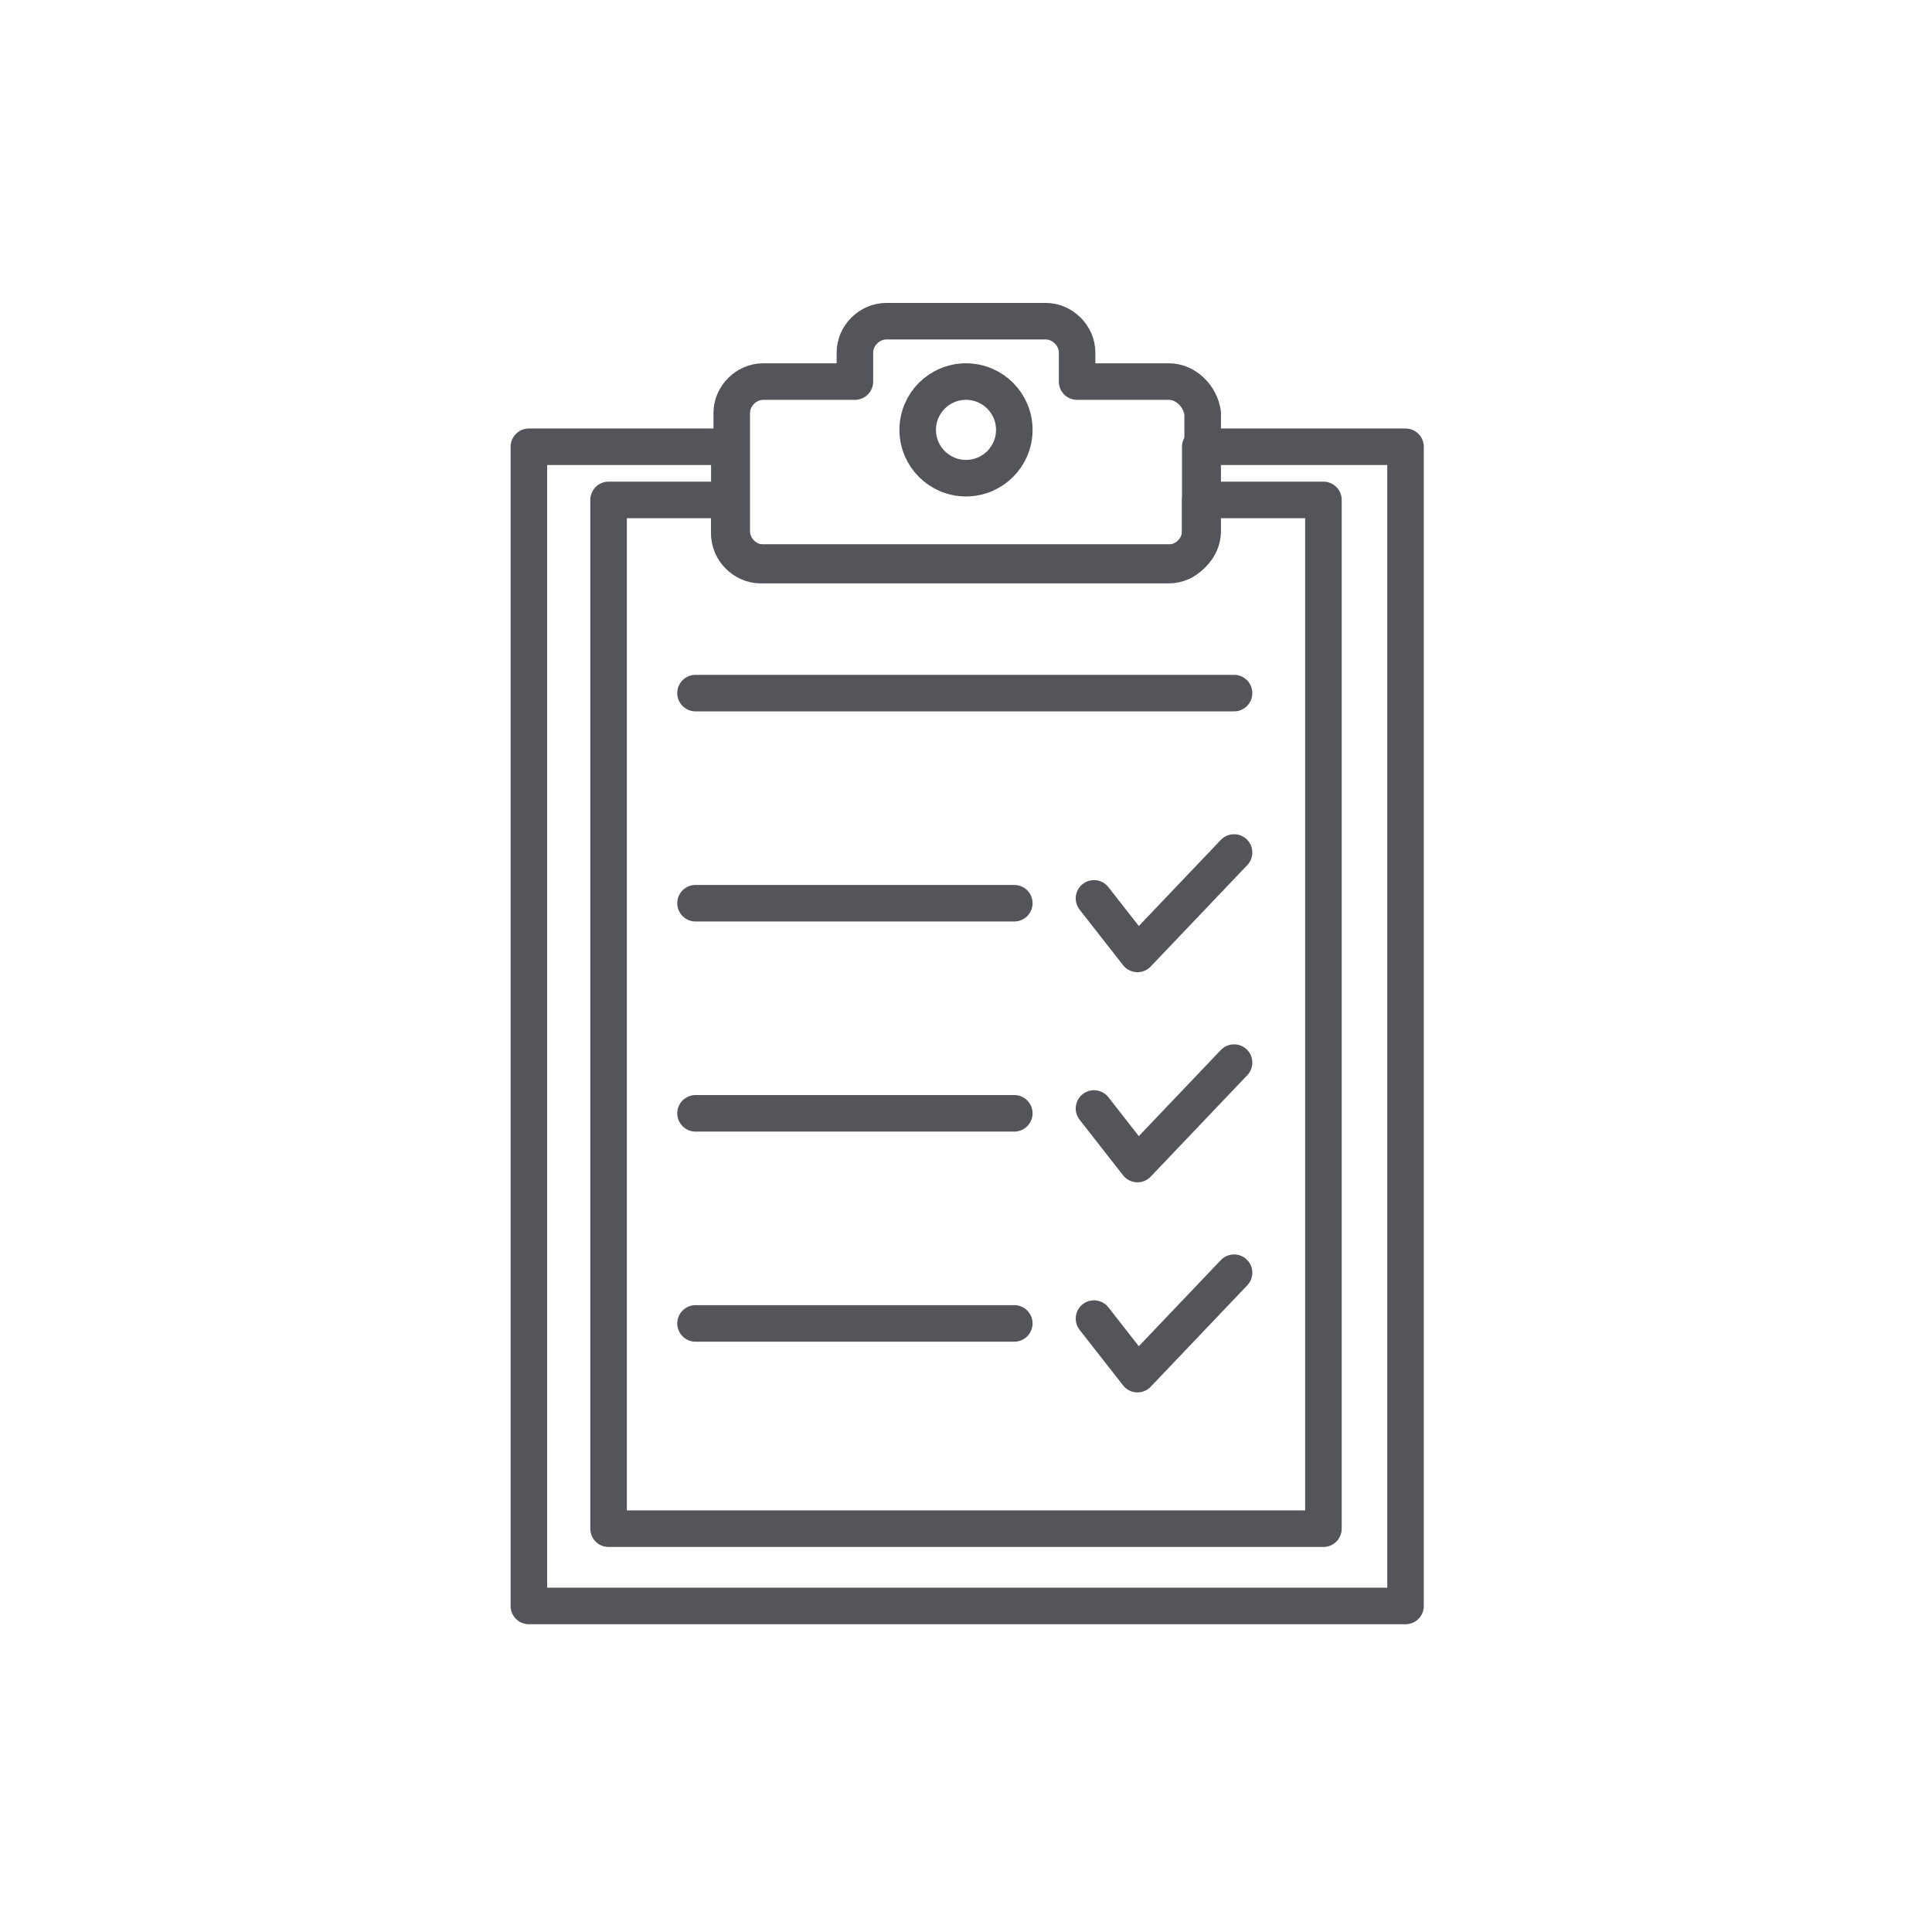 <svg enable-background="new 0 0 80 80" viewBox="0 0 80 80" xmlns="http://www.w3.org/2000/svg"><g fill="none"><path d="m0 0h80v80h-80z"/><g stroke="#54555b" stroke-linecap="round" stroke-linejoin="round" stroke-miterlimit="10" stroke-width="1.513"><path d="m49.7 20.7v1.4c0 .7-.6 1.3-1.3 1.3h-16.9c-.7 0-1.3-.6-1.3-1.3v-1.4h-5v42.6h29.6v-42.6z"/><path d="m48.4 15.8h-3.8v-1.2c0-.7-.6-1.3-1.3-1.3h-6.6c-.7 0-1.3.6-1.3 1.3v1.2h-3.8c-.7 0-1.3.6-1.3 1.3v4.9c0 .7.6 1.3 1.3 1.3h16.9c.7 0 1.3-.6 1.3-1.3v-4.9c-.1-.7-.7-1.3-1.4-1.3z"/><path d="m49.7 18.5v3.5c0 .7-.6 1.3-1.3 1.3h-16.9c-.7 0-1.3-.6-1.3-1.3v-3.5h-8.3v48h36.3v-48z"/><circle cx="40" cy="17.8" r="2"/><path d="m51.1 28.7h-22.3"/><path d="m42 37.4h-13.2"/><path d="m42 46.1h-13.2"/><path d="m42 54.8h-13.2"/><path d="m45.3 45.9 1.8 2.3 4-4.2"/><path d="m45.3 54.6 1.8 2.3 4-4.2"/><path d="m45.3 37.2 1.8 2.3 4-4.2"/></g></g></svg>